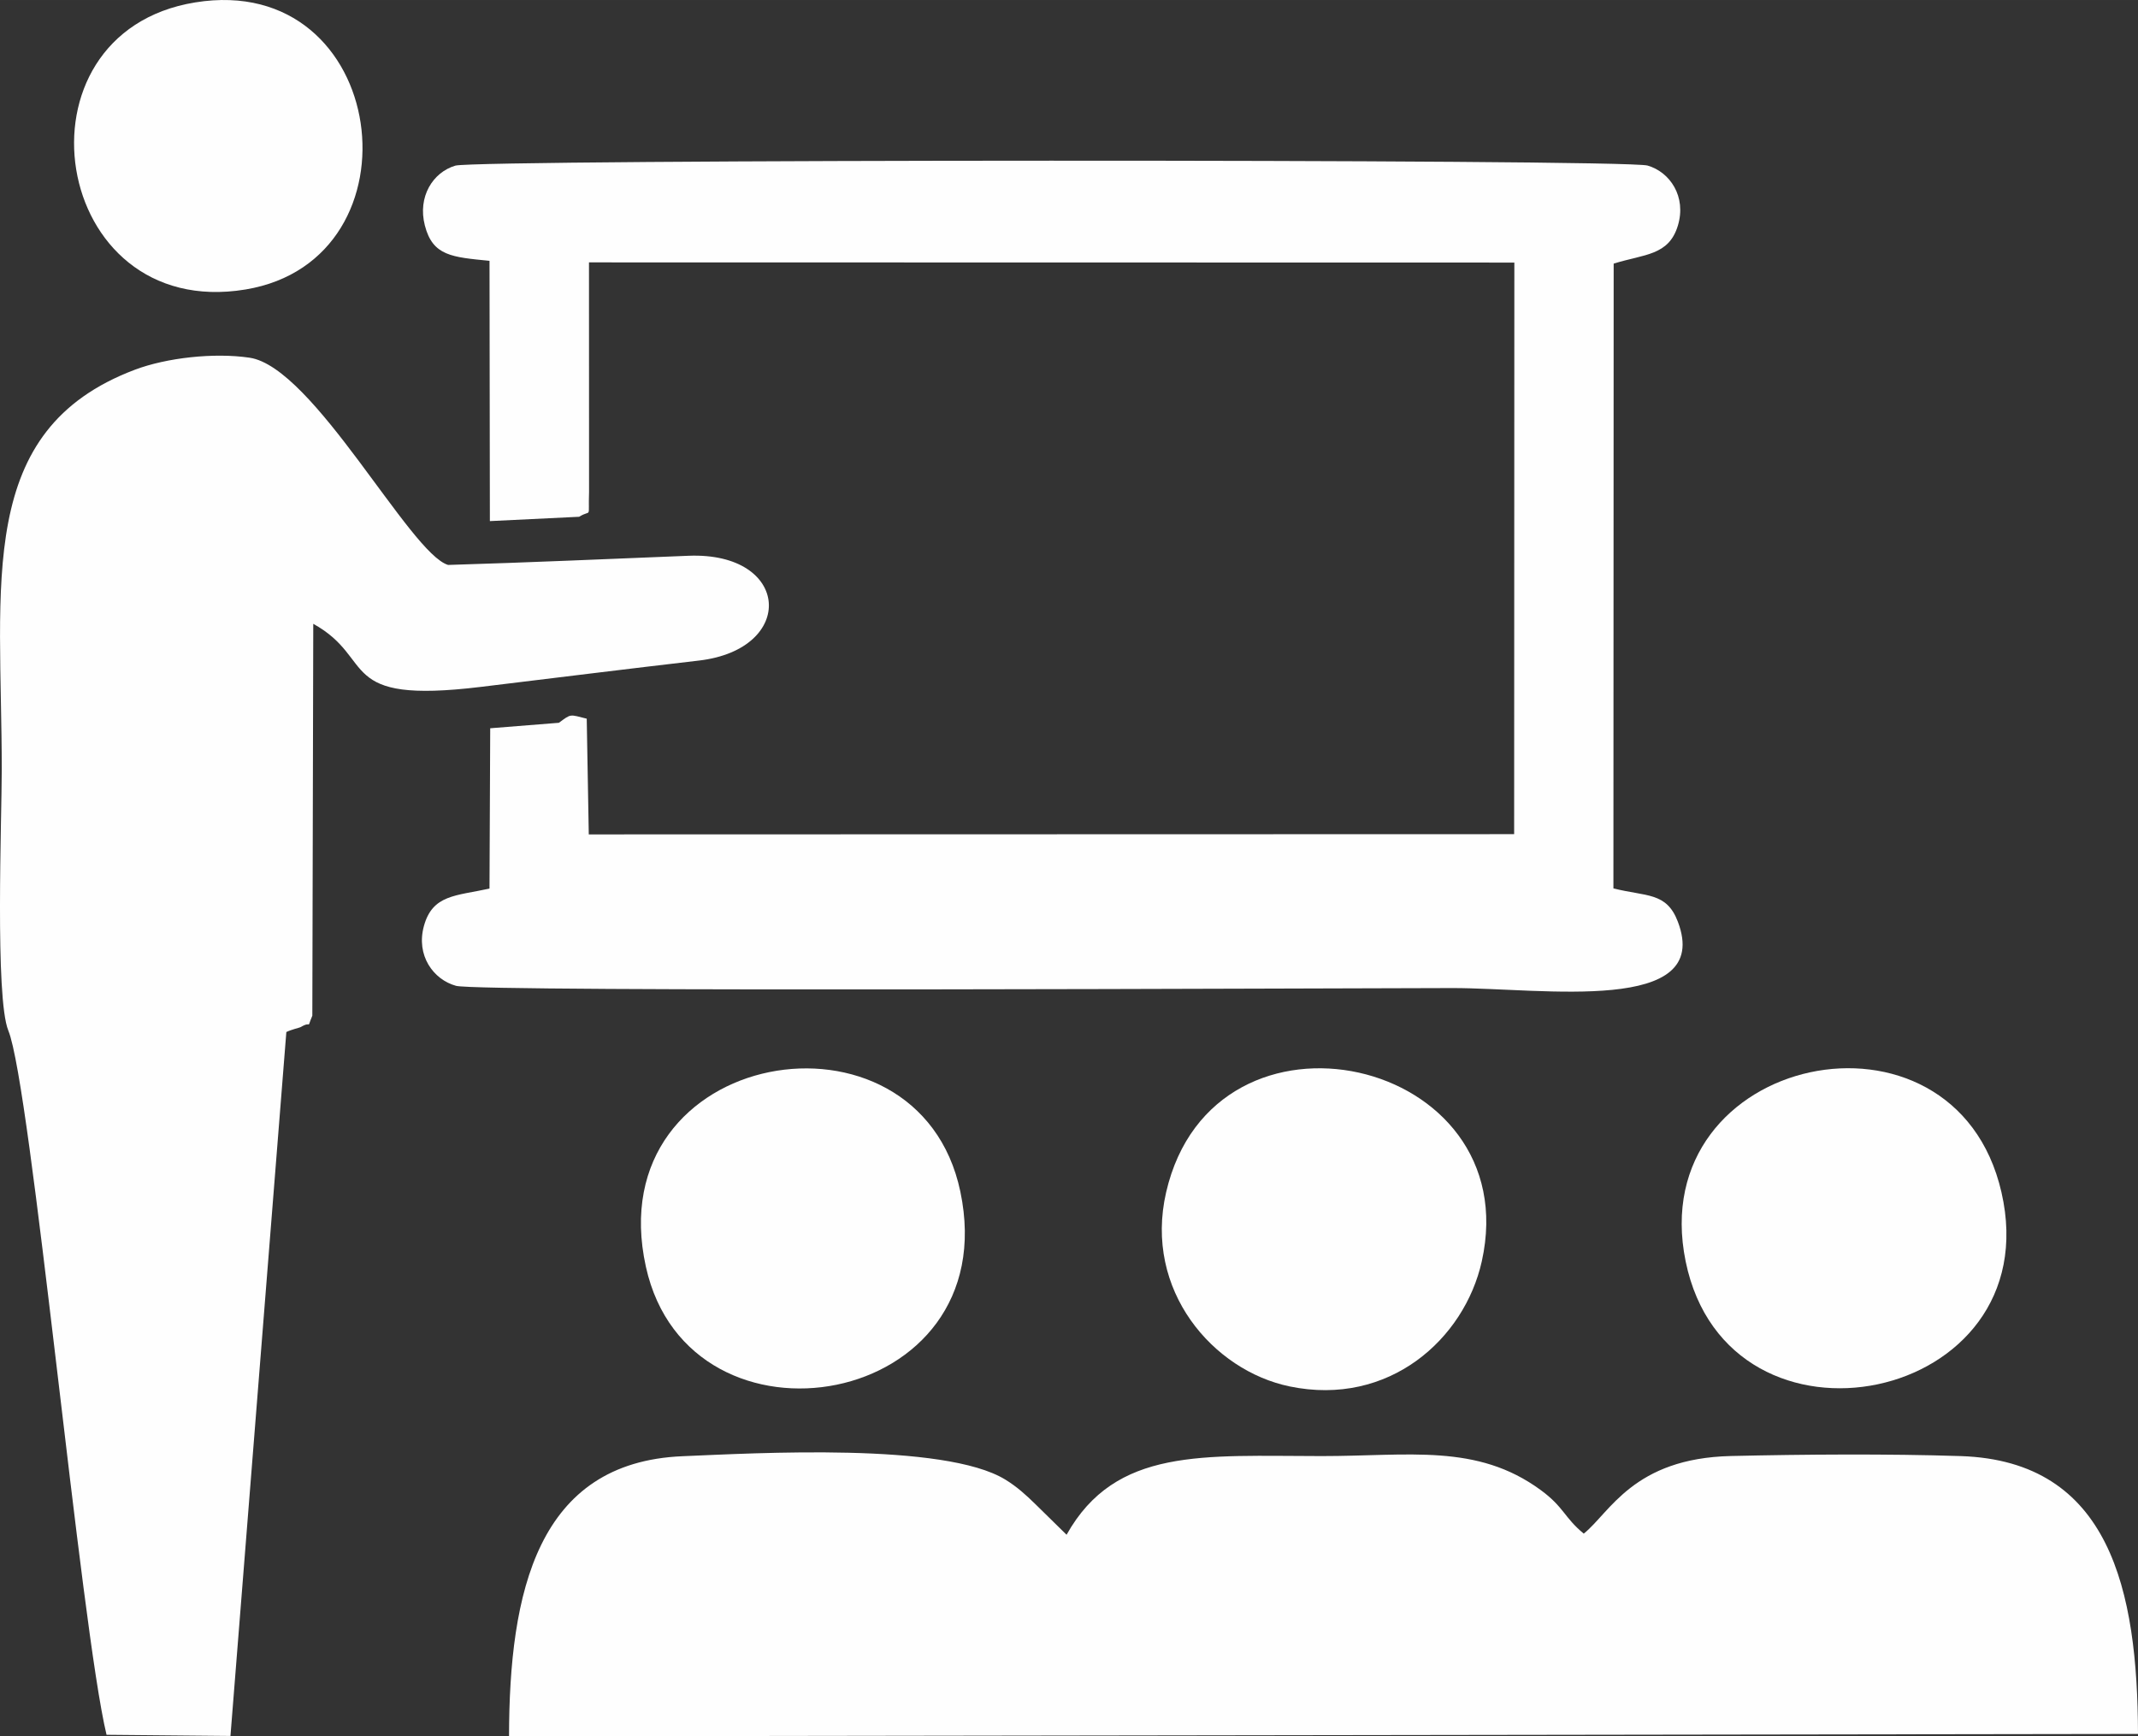<?xml version="1.0" encoding="UTF-8"?>
<!DOCTYPE svg PUBLIC "-//W3C//DTD SVG 1.1//EN" "http://www.w3.org/Graphics/SVG/1.1/DTD/svg11.dtd">
<!-- Creator: CorelDRAW -->
<svg xmlns="http://www.w3.org/2000/svg" xml:space="preserve" width="46.49mm" height="37.757mm" version="1.1" style="shape-rendering:geometricPrecision; text-rendering:geometricPrecision; image-rendering:optimizeQuality; fill-rule:evenodd; clip-rule:evenodd"
viewBox="0 0 30060.66 24413.71"
 xmlns:xlink="http://www.w3.org/1999/xlink"
 xmlns:xodm="http://www.corel.com/coreldraw/odm/2003">
 <rect x="0" y="0" width="30060.66" height="24413.71" fill="#333333" stroke="none"/>
 <defs>
  <style type="text/css">
   <![CDATA[
    .fil0 {fill:#FEFEFE}
   ]]>
  </style>
 </defs>
 <g id="Capa_x0020_1">
  <g id="_1883207987984">
   <path class="fil0" d="M14556.17 21147.63c-129.13,-126.93 -259.81,-245.26 -422.82,-344.77 -858.44,-524.4 -3503.64,-370.38 -4535.69,-327.7 -2045.22,84.71 -2437.19,1913.89 -2440.69,3938.55l22903.69 -33.56c-6.34,-2015.35 -389.13,-3838.26 -2493.32,-3906.74 -1023.9,-33.36 -2202.02,-24.64 -3229.22,-1.03 -1373.91,31.62 -1701.42,795.52 -2070.31,1091.41 -278.04,-229.42 -275.78,-371.35 -605.87,-613.37 -897.36,-658.12 -1850.53,-476.49 -3078.82,-477 -1663.92,-0.78 -2897.64,-125.51 -3586.99,1106.02l-439.95 -431.8z"/>
   <path class="fil0" d="M4404.56 8771.1c896.07,495.37 303.45,1135.7 2355.14,887.08 1006.77,-122.01 2053.76,-252.37 3066.15,-370.12 1377.66,-160.29 1292.37,-1531.1 -146.26,-1473.62 -1123.74,44.94 -2250.07,95.18 -3378.91,128.87 -536.36,-157.77 -1890.94,-2780.35 -2791.66,-2913.87 -501.77,-74.36 -1168.55,1.49 -1612.32,168.96 -2251.94,849.77 -1872.12,2995.22 -1872.12,5627.94 0,674.22 -96.34,3204.33 92.53,3664.26 318.26,775.15 1016.4,8385.98 1380.9,9901.63l1742.28 16.36 785.76 -9897.56c71.32,-35.43 186.55,-60.98 198.64,-68.15 176.52,-103.78 76.95,54.12 166.7,-162.1l13.19 -5509.68z"/>
   <path class="fil0" d="M7858.35 10162.73l-965.9 77.01 -10.09 2254.07c-471.96,104.1 -799.6,82.9 -921.8,525.37 -114.58,414.8 132.62,754.85 451.66,842.21 332.55,91.11 12688.32,31.23 14013.22,31.23 1264.83,0 3662.26,378.33 3165.53,-932.86 -159.39,-420.62 -443.06,-350.72 -906.09,-468.73l3.56 -8784.42c432.65,-135.21 774.25,-110.76 902.6,-533.97 123.76,-408.2 -111.48,-754.14 -425.92,-844.92 -327.12,-94.47 -16460.82,-88.39 -16762.72,1.03 -315.22,93.31 -533.13,436.59 -429.02,841.24 110.83,431.16 384.47,444.61 909.26,497.37l5.11 3659.54 1255.71 -60.91c179.37,-112.77 124.73,53.41 138.76,-348.46l-1.03 -3228.25 13010.85 2.52 -2.85 8036.88 -13010.91 3.43 -28.71 -1627.12c-244.09,-60.39 -215,-72.55 -391.2,57.74z"/>
   <path class="fil0" d="M9081.48 17811.97c610.66,2767.87 5065.01,2006.81 4420.99,-1057.98 -587.83,-2797.74 -5103.09,-2033.58 -4420.99,1057.98z"/>
   <path class="fil0" d="M23700.44 17735.22c598.95,2928.55 5122.36,2004.68 4440.51,-970.88 -659.22,-2876.82 -5037.01,-1945.84 -4440.51,970.88z"/>
   <path class="fil0" d="M20834.22 17735.22c640.27,-2877.99 -3769.33,-3873.57 -4438.32,-970.49 -318.32,1381.48 663.16,2506.64 1736.79,2729.27 1397.19,289.68 2458.79,-667.62 2701.53,-1758.77z"/>
   <path class="fil0" d="M2744.59 33.75c-2657.75,431.55 -2039.4,4491.21 707.32,4036.51 2531.53,-419.07 2021.04,-4479.57 -707.32,-4036.51z"/>
  </g>
 </g>
</svg>
